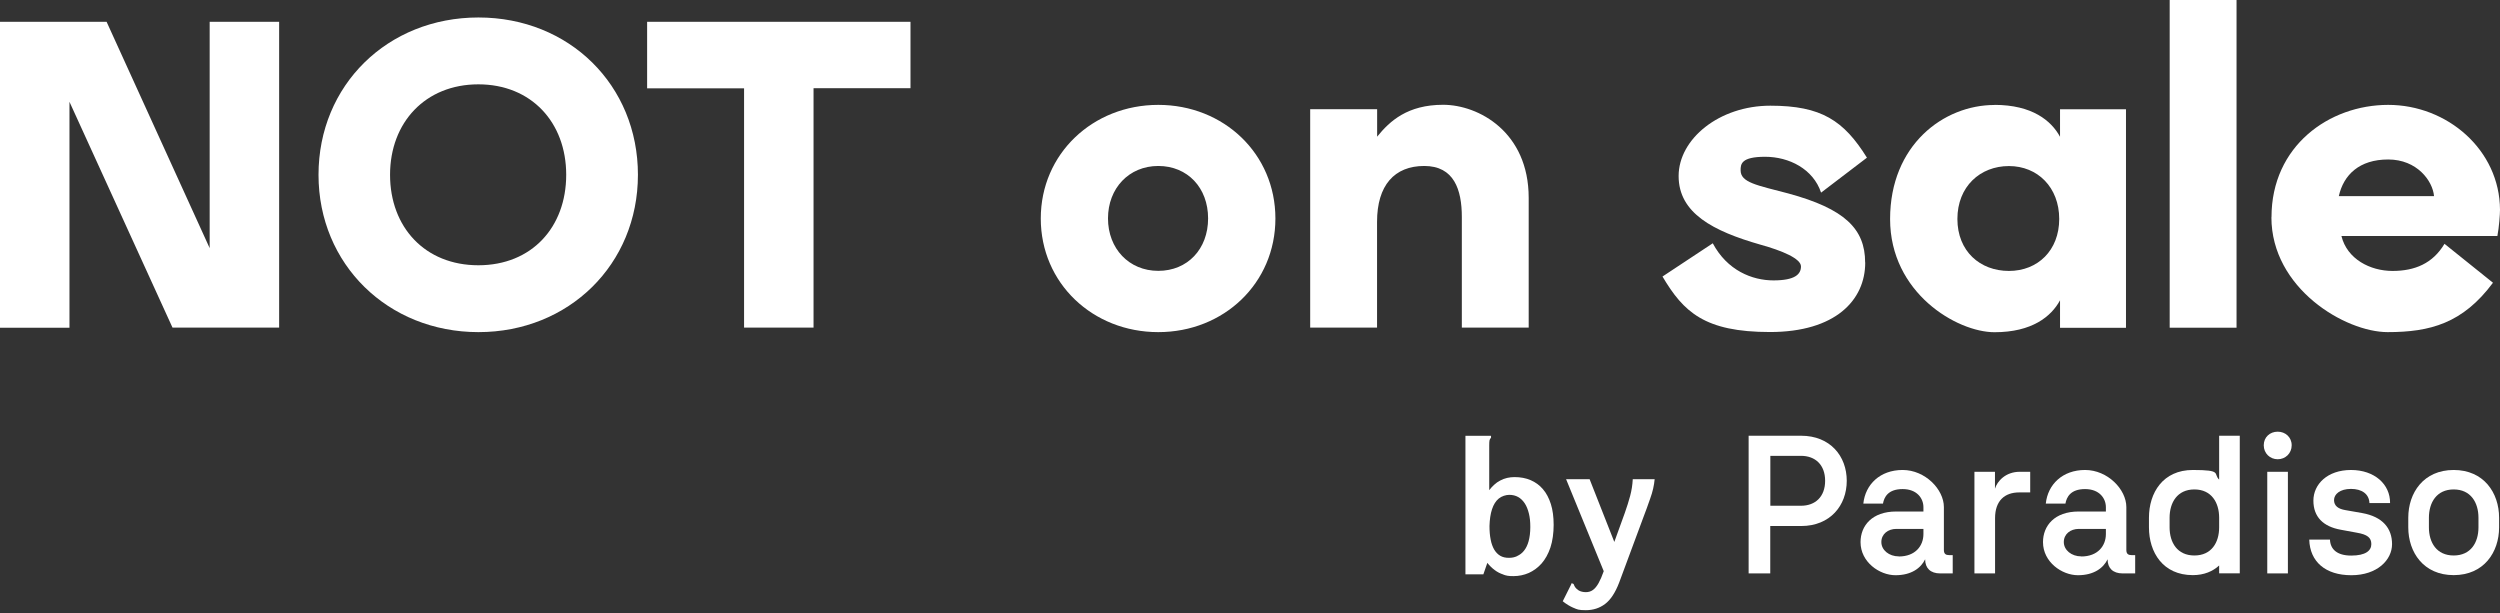 <?xml version="1.0" encoding="UTF-8"?>
<svg id="Layer_1" xmlns="http://www.w3.org/2000/svg" version="1.1" viewBox="0 0 2774.6 680.6">
  <rect x="0" y="0" width="2774.6" height="680.6" fill="#333333" stroke="none"/>
  <!-- Generator: Adobe Illustrator 29.1.0, SVG Export Plug-In . SVG Version: 2.1.0 Build 142)  -->
  <defs>
    <style>
      .st0 {
        fill: #fff;
      }
    </style>
  </defs>
  <path class="st0" d="M191.5,363.7L77.1,113v250.7H0V24.2h118.3l114.4,251.2V24.2h77.1v339.4h-118.3Z"/>
  <path class="st0" d="M708,194c0,99.4-76.6,174.6-177,174.6s-177.5-75.2-177.5-174.6S430.1,19.4,531,19.4s177,75.2,177,174.6ZM628.4,194c0-58.2-38.8-100.4-97.5-100.4s-98,42.2-98,100.4,38.8,100.4,98,100.4,97.5-42.2,97.5-100.4Z"/>
  <path class="st0" d="M1010.5,24.2v73.7h-107.6v265.7h-77.1V98h-107.6V24.2h292.4-.1Z"/>
  <path class="st0" d="M1285.5,116.4c72.7,0,130,54.3,130,126.1s-57.2,126.1-130,126.1-130.4-54.3-130.4-126.1,57.7-126.1,130.4-126.1h0ZM1285.5,300.6c32.5,0,55.3-24.2,55.3-58.2s-22.8-58.2-55.3-58.2-55.8,24.7-55.8,58.2,23.3,58.2,55.8,58.2Z"/>
  <path class="st0" d="M1528.4,121.2v30.5c14.1-17.5,33.9-35.4,73.2-35.4s95,30.1,95,103.3v144h-74.2v-122.7c0-30.5-8.7-56.7-41.7-56.7s-52.4,21.3-52.4,62.1v117.3h-74.2V121.2h74.3,0Z"/>
  <path class="st0" d="M2070.1,291.4c0,41.7-33,77.1-105.7,77.1s-96-22.3-119.3-61.6l55.8-36.9c16,30.1,43.6,41.2,67.4,41.2s30.5-6.8,30.5-15.5-20.9-17.5-45.1-24.2c-52.4-15-90.7-34.9-90.7-76.1s45.1-78.1,101.8-78.1,81.5,16.5,107.2,57.7l-50.9,38.8c-8.7-26.2-35.4-39.8-62.1-39.8s-27.2,8.2-27.2,15c0,13.6,17.9,16.5,52.9,25.7,62.6,17,85.3,39.3,85.3,76.6h.1,0Z"/>
  <path class="st0" d="M2213.6,116.4c41.7,0,63,17.5,72.7,35.4v-30.5h73.2v242.5h-73.2v-30.5c-9.7,17.9-31,35.4-72.7,35.4s-115.9-43.6-115.9-125.6,59.2-126.6,115.9-126.6h0ZM2229.6,184.3c-32,0-57.2,22.8-57.2,58.7s25.2,57.7,57.2,57.7,55.8-22.8,55.8-57.7-23.8-58.7-55.8-58.7h0Z"/>
  <path class="st0" d="M2482.2,0v363.7h-74.2V0h74.2Z"/>
  <path class="st0" d="M2521,241c0-79,64-124.6,129.5-124.6s123.8,49.9,124.1,116.4c0,4.8-1,19.4-2.9,29.1h-173.1c6.3,25.7,32,38.8,56.7,38.8s44.6-8.2,57.7-30.1l53.8,43.2c-33.5,45.1-69.8,54.8-116.9,54.8s-129-48.5-129-127.5h.1c0-.1,0,0,0,0h0ZM2595.7,217.7h105.7c-1.5-17-18.9-40.7-50.9-40.7s-49.5,17-54.8,40.7Z"/>
  <g>
    <path class="st0" d="M1940.7,483.6h58.3c32.1,0,50.6,22.5,50.6,50s-18.5,50.2-50.6,50.2h-34.3v52.6h-24v-152.7h0ZM1998.8,561.3c15.9,0,26.8-10,26.8-27.7s-10.9-27.7-26.8-27.7h-34v55.4h34Z"/>
    <path class="st0" d="M2064.9,601.7c0-18.3,12.9-34,39.5-34h30.3v-4.8c0-9.6-7-20.1-23.1-20.1s-20.5,8.9-21.8,16.1h-21.8c2.2-21.2,18.5-37.3,43.6-37.3s45.8,21.6,45.8,41.2v47.6c0,4.4,2.2,5.7,5.9,5.7h3.9v20.3h-14c-10.7,0-16.6-5.9-16.6-15.5v-.2c-4.6,9.6-15.1,17.7-32.9,17.7s-38.8-14.6-38.8-36.7h0ZM2107.4,617.6c18.3,0,27.3-11.8,27.3-24.9v-5.7h-30.1c-9.2,0-16.6,5.7-16.6,14.6s8.5,15.9,19.4,15.9h0Z"/>
    <path class="st0" d="M2191.2,523.6h22.9v18.8c2.4-8.3,11.8-18.8,27.5-18.8h11.6v22.9h-12.2c-16.1,0-26.8,9.2-26.8,28.6v61.3h-22.9v-112.8h-.1Z"/>
    <path class="st0" d="M2267.4,601.7c0-18.3,12.9-34,39.5-34h30.3v-4.8c0-9.6-7-20.1-23.1-20.1s-20.5,8.9-21.8,16.1h-21.8c2.2-21.2,18.5-37.3,43.6-37.3s45.8,21.6,45.8,41.2v47.6c0,4.4,2.2,5.7,5.9,5.7h3.9v20.3h-14c-10.7,0-16.6-5.9-16.6-15.5v-.2c-4.6,9.6-15.1,17.7-32.9,17.7s-38.8-14.6-38.8-36.7h0ZM2309.9,617.6c18.3,0,27.3-11.8,27.3-24.9v-5.7h-30.1c-9.2,0-16.6,5.7-16.6,14.6s8.5,15.9,19.4,15.9h0Z"/>
    <path class="st0" d="M2385,585.3v-10.7c0-27.7,15.5-53,48.7-53s22.3,4.1,29.2,10.7v-48.7h22.9v152.7h-22.9v-8.7c-7,6.5-16.8,10.7-29.2,10.7-33.2,0-48.7-25.3-48.7-53ZM2435.4,616.5c19,0,27.5-14.4,27.5-31.2v-10.7c0-16.8-8.5-31.4-27.5-31.4s-27.5,14.6-27.5,31.4v10.7c0,16.8,8.5,31.2,27.5,31.2Z"/>
    <path class="st0" d="M2527.9,479.1c8.5,0,15.5,6.1,15.5,15.1s-7,15.5-15.5,15.5-15.5-6.5-15.5-15.5,6.8-15.1,15.5-15.1ZM2516.3,523.6h22.9v112.8h-22.9v-112.8h0Z"/>
    <path class="st0" d="M2562.8,598.9h23.1c.4,10.5,7.6,17.7,23.6,17.7s22.3-5.5,22.3-12.7-4.4-10.7-16.1-12.7l-17.9-3.3c-19.4-3.5-30.3-14.2-30.3-32.3s15.5-34,41.7-34,43.6,15.9,43.4,36.7h-22.9c-.4-10-8.3-15.7-20.5-15.7s-18.8,5.9-18.8,12.4,4.8,9.8,12.4,11.1l18.8,3.3c22.9,4.1,33.2,17,33.2,34.5s-16.4,34.5-45.2,34.5-46-15.1-46.7-39.5h-.1Z"/>
    <path class="st0" d="M2672.8,585.3v-10.7c0-27.7,17-53,50.4-53s50.4,25.3,50.4,53v10.7c0,27.7-17,53-50.4,53s-50.4-25.3-50.4-53ZM2723.2,616.5c19,0,27.5-14.4,27.5-31.2v-10.7c0-16.8-8.5-31.4-27.5-31.4s-27.5,14.6-27.5,31.4v10.7c0,16.8,8.5,31.2,27.5,31.2Z"/>
  </g>
  <g>
    <path class="st0" d="M1668.7,637.7c-3.5-1.1-6.8-2.7-9.8-5-3-2.2-5.7-4.9-8.2-8l-4.4,12.7h-19.9v-153.7h28.4v2.1c-.9.9-1.5,2-1.7,3s-.3,3-.3,5.6v49.6c1.7-2.2,3.5-4.2,5.5-6,2-1.9,4.2-3.4,6.7-4.7,2.5-1.3,5-2.3,7.7-2.9s5.4-.9,8.2-.9c6.6,0,12.6,1.1,17.9,3.4s9.9,5.6,13.6,10c3.8,4.4,6.7,9.9,8.8,16.5,2.1,6.6,3.1,14.3,3.1,23.2s-1.2,18-3.6,25.1-5.7,13-9.8,17.7c-4.2,4.7-8.9,8.1-14.2,10.5-5.3,2.3-11,3.5-17,3.5s-7.6-.5-11.1-1.6h.1ZM1683.8,617.1c2.9-1.3,5.5-3.2,7.6-5.9,2.2-2.7,3.9-6.2,5.1-10.5,1.2-4.4,1.9-9.6,1.9-15.8s-.5-10.6-1.6-15.1c-1.1-4.4-2.6-8.2-4.6-11.2s-4.4-5.4-7.3-7-6.1-2.4-9.8-2.4-8.4,1.4-11.7,4.1c-3.3,2.7-5.8,6.7-7.5,11.9s-2.6,11.4-2.8,18.6c0,5.6.4,10.6,1.3,15,.8,4.4,2.2,8.1,3.9,11.1,1.8,3,4,5.3,6.7,6.9,2.7,1.6,5.9,2.3,9.6,2.3s6.3-.6,9.2-1.9h0Z"/>
    <path class="st0" d="M1746.3,674.6c-4.1-1.8-8.1-4.2-11.9-7.3l9-18,.9-2.1,2.1.9c.5,1.2,1,2.4,1.7,3.5s2,2.3,4,3.7c1.1.6,2.3,1.1,3.6,1.4,1.3.3,2.7.5,4.3.5,3.1,0,5.7-.8,8-2.5,2.2-1.6,4.3-4.2,6.2-7.6,1.9-3.4,3.8-7.8,5.7-13.2l23.4-64.7c2.3-6.5,4.3-12.8,5.9-18.8s2.6-12.2,2.9-18.6h24.3c-.6,6.8-2.2,14-4.9,21.4-2.6,7.5-5.2,14.7-7.9,21.7l-26.6,71.7c-4.3,11.2-9.5,19.1-15.6,23.7-6.1,4.6-13.2,6.9-21.4,6.9s-9.7-.9-13.8-2.7h.1ZM1738.1,531.8h26.1l31.7,80.5-13.6,27.5-44.2-108Z"/>
  </g>
</svg>